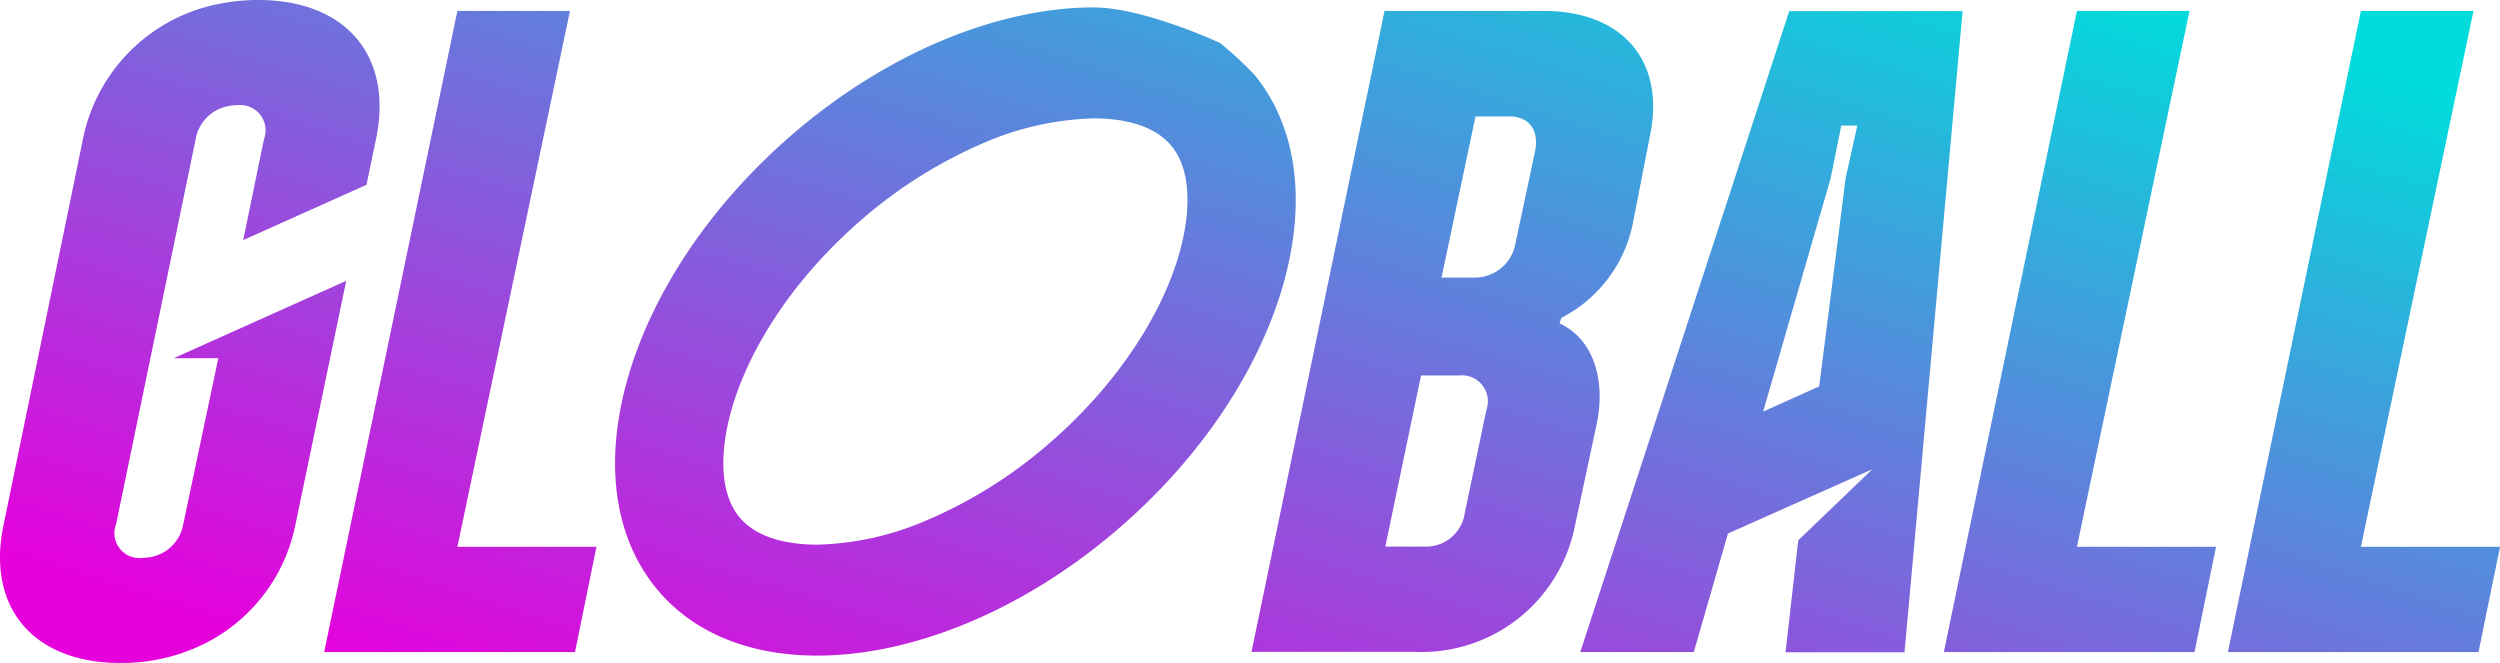 <?xml version="1.0" encoding="UTF-8"?> <svg xmlns="http://www.w3.org/2000/svg" xmlns:xlink="http://www.w3.org/1999/xlink" width="175.422" height="46.524" viewBox="0 0 175.422 46.524"><defs><linearGradient id="linear-gradient" x1="-0.015" y1="0.946" x2="0.977" y2="0.139" gradientUnits="objectBoundingBox"><stop offset="0.063" stop-color="#e600dc"></stop><stop offset="1" stop-color="#00dcdc"></stop></linearGradient></defs><path id="Logo_Globall" data-name="Logo Globall" d="M77.005.321c-6.525,0-14.27,3.029-21.028,8.814-11.61,9.938-15.942,24.221-9.691,31.911,2.6,3.208,6.648,4.757,11.323,4.757,6.525,0,14.27-3.029,21.028-8.814,11.61-9.924,15.942-24.208,9.678-31.911A24.164,24.164,0,0,0,85.863,2.81S80.505.321,77.005.321m0,7.786c1.782,0,4.167.343,5.483,1.96,1.3,1.59,1.453,4.441.439,7.813-1.384,4.551-4.715,9.335-9.157,13.132A32.287,32.287,0,0,1,65.2,36.345a20.39,20.39,0,0,1-7.594,1.672c-1.782,0-4.167-.343-5.483-1.96-1.3-1.59-1.453-4.441-.439-7.813,1.384-4.551,4.715-9.335,9.157-13.132a32.642,32.642,0,0,1,8.567-5.332,20.662,20.662,0,0,1,7.594-1.672M32.359,38.168h9.76l-1.508,7.388h-17.6L32.359.568h7.9ZM116.031,9.382l-1.193,6.1a9.564,9.564,0,0,1-5.017,6.621l-.123.384c2.454,1.151,3.194,4.044,2.632,6.936l-1.563,7.32a10.965,10.965,0,0,1-11.158,8.8H88.081L97.416.568h11.158c5.579,0,8.581,3.537,7.457,8.814M102.68,26.146h-2.7L97.471,38.154h2.755a2.745,2.745,0,0,0,2.824-2.371l1.508-7.2a1.823,1.823,0,0,0-1.878-2.44M106.12,7.97H103.8l-2.385,11.309h2.317a2.9,2.9,0,0,0,2.879-2.44l1.384-6.5c.26-1.48-.493-2.385-1.878-2.371M146,38.168h9.76l-1.508,7.388H136.661L146,.568h7.9ZM165.927.568l-9.335,44.989h17.587l1.508-7.388h-9.76l7.9-37.6Zm-40.109,0L111.151,45.556h7.964l2.4-8.321,10.13-4.51-5.2,4.99-.891,7.854h8.348L137.977.581H125.818Zm3.948,11.761-.466,3.7-1.384,10.884-3.934,1.768,3.742-12.94.987-3.4.754-3.728h1.124ZM18.391-.2a13.763,13.763,0,0,0-2.7.26A12.08,12.08,0,0,0,6.1,9.491L.53,36.564A12.378,12.378,0,0,0,.283,38.3c-.274,4.537,2.509,7.58,7.334,7.978.356.027.74.041,1.11.041a13.048,13.048,0,0,0,5.209-1.042,11.949,11.949,0,0,0,7.073-8.732l3.55-17.039-12.1,5.428h3.125L13.127,36.564a2.838,2.838,0,0,1-2.522,2.358,3.36,3.36,0,0,1-.37.027,1.75,1.75,0,0,1-1.823-2.371L12.045,19l1.946-9.417a2.854,2.854,0,0,1,2.344-2.344,2.69,2.69,0,0,1,.562-.055A1.773,1.773,0,0,1,18.885,8.71a1.853,1.853,0,0,1-.1.864l-1.453,7.073,8.65-3.879.672-3.235C27.863,3.72,24.532-.2,18.391-.2" transform="translate(-0.265 0.2)" fill="url(#linear-gradient)"></path></svg> 